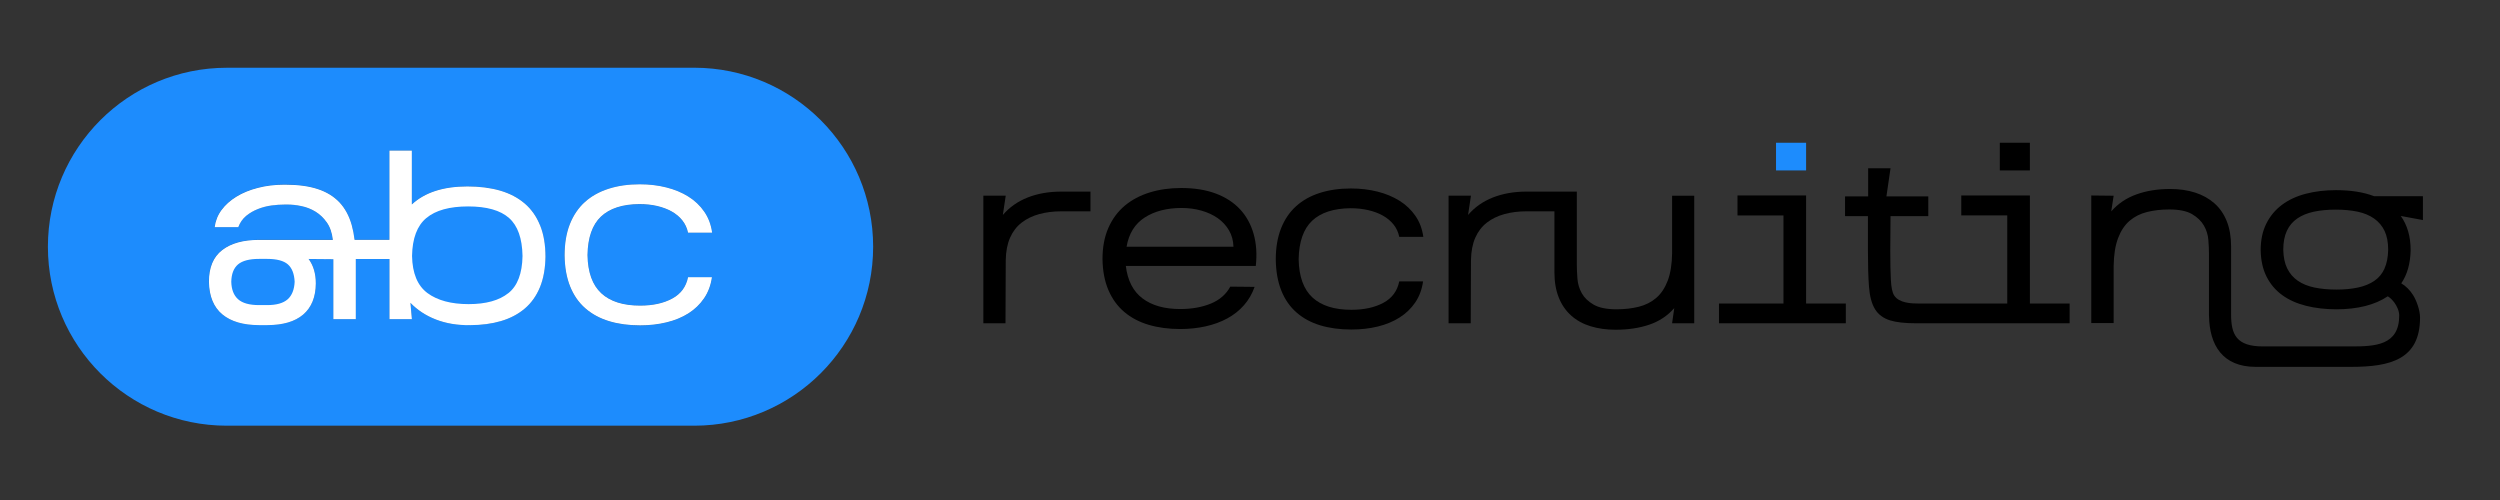 <?xml version="1.0" encoding="UTF-8"?><svg id="_Шар_1" xmlns="http://www.w3.org/2000/svg" viewBox="0 0 1000 200"><rect x="0" y="0" width="1000" height="200" fill="#333333" stroke="none"/><defs><style>.cls-1{fill:#fff;}.cls-2{fill:#1d8cfd;}</style></defs><g><path class="cls-2" d="M277.67,27.1H90.75c-19.77,0-37.67,8.02-50.62,20.97-12.95,12.97-20.97,30.87-20.97,50.63,0,39.53,32.05,71.58,71.58,71.58h186.92c19.77,0,37.67-8.02,50.63-20.97,12.95-12.95,20.97-30.85,20.97-50.62,0-39.55-32.06-71.6-71.6-71.6Zm-61.73,87.77c-1.41,3.44-3.44,6.27-6.06,8.51-2.64,2.26-5.8,3.91-9.5,5-3.68,1.09-7.84,1.64-12.46,1.64-5.02,.07-9.53-.69-13.58-2.26-4.03-1.57-7.43-3.81-10.2-6.69l.58,6.55h-8.95v-24.05h-13.48v24.05h-8.97v-23.98l-9.92-.09c1.94,2.63,2.89,5.9,2.89,9.81-.05,5.46-1.74,9.6-5.04,12.42-3.31,2.82-8.1,4.23-14.39,4.23h-3.28c-6.29,0-11.17-1.43-14.64-4.28-3.47-2.85-5.27-7.21-5.39-13.04,0-5.73,1.76-9.94,5.3-12.67,3.52-2.73,8.44-4.09,14.73-4.09h29.54c-.32-2.82-1.11-5.14-2.4-6.98-1.29-1.83-2.8-3.28-4.53-4.33-1.73-1.06-3.61-1.8-5.64-2.22-2.01-.42-3.89-.62-5.62-.62h-.97c-1.73,0-3.52,.12-5.39,.37-1.87,.26-3.66,.72-5.39,1.41-1.73,.67-3.31,1.59-4.72,2.73-1.41,1.16-2.47,2.68-3.17,4.53h-9.44c.33-2.5,1.23-4.77,2.75-6.84,1.51-2.04,3.51-3.82,5.97-5.34,2.47-1.52,5.32-2.68,8.56-3.51,3.24-.85,6.69-1.27,10.36-1.27h.76c5.02,0,9.28,.58,12.81,1.74,3.52,1.15,6.41,2.92,8.67,5.29,2.24,2.38,3.88,5.39,4.92,9.06,.51,1.83,.9,3.81,1.16,5.97h13.95V60.24h8.95v21.56c5.2-4.83,12.61-7.22,22.23-7.22,4.88,0,9.25,.56,13.09,1.67,3.86,1.13,7.14,2.85,9.83,5.16s4.74,5.23,6.15,8.76,2.13,7.7,2.13,12.51c-.07,4.69-.81,8.76-2.22,12.19Zm24.59,2.45c3.56,3.28,8.74,4.92,15.54,4.92,5.07,0,9.36-.93,12.81-2.8,3.47-1.85,5.58-4.72,6.36-8.56h9.53c-.46,3.21-1.5,6.01-3.14,8.42-1.64,2.41-3.72,4.42-6.25,6.03-2.54,1.6-5.44,2.8-8.7,3.59-3.28,.81-6.82,1.22-10.61,1.22-4.62,0-8.77-.56-12.46-1.69-3.7-1.13-6.85-2.84-9.48-5.14-2.64-2.31-4.67-5.23-6.08-8.77-1.41-3.52-2.15-7.66-2.2-12.4,0-4.76,.7-8.91,2.11-12.47,1.41-3.56,3.42-6.52,6.01-8.86,2.61-2.34,5.76-4.1,9.5-5.29,3.72-1.2,7.86-1.78,12.42-1.78,3.77,0,7.33,.41,10.62,1.25,3.31,.83,6.25,2.04,8.81,3.65,2.57,1.6,4.69,3.61,6.36,6.03,1.67,2.4,2.73,5.21,3.17,8.42h-9.62c-.39-1.87-1.15-3.51-2.27-4.92-1.11-1.41-2.52-2.59-4.23-3.56-1.71-.97-3.66-1.69-5.87-2.22-2.22-.51-4.58-.76-7.08-.76-6.8,.05-11.94,1.73-15.4,5-3.47,3.28-5.27,8.4-5.39,15.4,.12,6.94,1.97,12.03,5.53,15.31Z"/><path class="cls-2" d="M216.03,90.17c1.41,3.52,2.13,7.7,2.13,12.51-.07,4.69-.81,8.76-2.22,12.19-1.41,3.44-3.44,6.27-6.06,8.51-2.64,2.26-5.8,3.91-9.5,5-3.68,1.09-7.84,1.64-12.46,1.64-5.02,.07-9.53-.69-13.58-2.26-4.03-1.57-7.43-3.81-10.2-6.69l.58,6.55h-8.95v-24.05h-13.48v24.05h-8.97v-23.98l-9.92-.09c1.94,2.63,2.89,5.9,2.89,9.81-.05,5.46-1.74,9.6-5.04,12.42-3.31,2.82-8.1,4.23-14.39,4.23h-3.28c-6.29,0-11.17-1.43-14.64-4.28-3.47-2.85-5.27-7.21-5.39-13.04,0-5.73,1.76-9.94,5.3-12.67,3.52-2.73,8.44-4.09,14.73-4.09h29.54c-.32-2.82-1.11-5.14-2.4-6.98-1.29-1.83-2.8-3.28-4.53-4.33-1.73-1.06-3.61-1.8-5.64-2.22-2.01-.42-3.89-.62-5.62-.62h-.97c-1.73,0-3.52,.12-5.39,.37-1.87,.26-3.66,.72-5.39,1.41-1.73,.67-3.31,1.59-4.72,2.73-1.41,1.16-2.47,2.68-3.17,4.53h-9.44c.33-2.5,1.23-4.77,2.75-6.84,1.51-2.04,3.51-3.82,5.97-5.34,2.47-1.52,5.32-2.68,8.56-3.51,3.24-.85,6.69-1.27,10.36-1.27h.76c5.02,0,9.28,.58,12.81,1.74,3.52,1.15,6.41,2.92,8.67,5.29,2.24,2.38,3.88,5.39,4.92,9.06,.51,1.83,.9,3.81,1.16,5.97h13.95V60.24h8.95v21.56c5.2-4.83,12.61-7.22,22.23-7.22,4.88,0,9.25,.56,13.09,1.67,3.86,1.13,7.14,2.85,9.83,5.16s4.74,5.23,6.15,8.76Z"/><path class="cls-2" d="M275.24,110.87h9.53c-.46,3.21-1.5,6.01-3.14,8.42-1.64,2.41-3.72,4.42-6.25,6.03-2.54,1.6-5.44,2.8-8.7,3.59-3.28,.81-6.82,1.22-10.61,1.22-4.62,0-8.77-.56-12.46-1.69-3.7-1.13-6.85-2.84-9.48-5.14-2.64-2.31-4.67-5.23-6.08-8.77-1.41-3.52-2.15-7.66-2.2-12.4,0-4.76,.7-8.91,2.11-12.47,1.41-3.56,3.42-6.52,6.01-8.86,2.61-2.34,5.76-4.1,9.5-5.29,3.72-1.2,7.86-1.78,12.42-1.78,3.77,0,7.33,.41,10.62,1.25,3.31,.83,6.25,2.04,8.81,3.65,2.57,1.6,4.69,3.61,6.36,6.03,1.67,2.4,2.73,5.21,3.17,8.42h-9.62c-.39-1.87-1.15-3.51-2.27-4.92-1.11-1.41-2.52-2.59-4.23-3.56-1.71-.97-3.66-1.69-5.87-2.22-2.22-.51-4.58-.76-7.08-.76-6.8,.05-11.94,1.73-15.4,5-3.47,3.28-5.27,8.4-5.39,15.4,.12,6.94,1.97,12.03,5.53,15.31s8.74,4.92,15.54,4.92c5.07,0,9.36-.93,12.81-2.8,3.47-1.85,5.58-4.72,6.36-8.56Z"/></g><g><path d="M411.06,79c-3.98,1.57-7.28,3.9-9.92,6.98l1.15-7.7h-8.95v51.02h8.86l.1-25.22c.06-3.53,.64-6.53,1.73-9,1.09-2.47,2.63-4.48,4.62-6.02,1.99-1.54,4.33-2.68,7.03-3.42,2.7-.74,5.65-1.11,8.86-1.11h11.65v-7.89h-11.65c-5.01,0-9.5,.79-13.48,2.36Z"/><path d="M496.02,83.72c-2.54-2.73-5.78-4.83-9.72-6.31-3.95-1.48-8.55-2.21-13.81-2.21-4.56,0-8.76,.59-12.61,1.78-3.85,1.19-7.17,2.95-9.97,5.29-2.79,2.34-4.98,5.3-6.55,8.86-1.57,3.56-2.36,7.72-2.36,12.47,.06,4.75,.85,8.89,2.36,12.42,1.51,3.53,3.62,6.45,6.35,8.76,2.73,2.31,5.98,4.03,9.77,5.15,3.79,1.12,7.99,1.68,12.61,1.68,3.53,0,6.9-.35,10.11-1.06,3.21-.71,6.11-1.77,8.71-3.18,2.6-1.41,4.83-3.18,6.69-5.3,1.86-2.12,3.27-4.56,4.24-7.32l-9.72-.1c-1.67,3.08-4.27,5.34-7.8,6.79-3.53,1.44-7.6,2.17-12.23,2.17-6.29,0-11.31-1.41-15.07-4.24-3.75-2.82-5.99-7.16-6.69-13h51.99c.51-4.68,.22-8.95-.87-12.8-1.09-3.85-2.91-7.14-5.44-9.87Zm-45.39,14.97c.9-5.26,3.32-9.16,7.27-11.7,3.95-2.53,8.87-3.8,14.78-3.8,2.76,0,5.39,.35,7.89,1.06,2.5,.71,4.68,1.72,6.55,3.03,1.86,1.32,3.35,2.94,4.48,4.86,1.12,1.93,1.72,4.11,1.78,6.55h-42.74Z"/><path d="M540.25,83.29c2.5,0,4.86,.26,7.08,.77,2.21,.51,4.17,1.25,5.87,2.21,1.7,.96,3.11,2.15,4.24,3.56,1.12,1.41,1.88,3.05,2.26,4.91h9.63c-.45-3.21-1.51-6.02-3.18-8.42-1.67-2.41-3.79-4.41-6.35-6.02-2.57-1.6-5.5-2.82-8.81-3.66-3.31-.83-6.85-1.25-10.64-1.25-4.56,0-8.7,.59-12.42,1.78-3.72,1.19-6.88,2.95-9.48,5.3-2.6,2.34-4.61,5.3-6.02,8.86-1.41,3.56-2.12,7.72-2.12,12.47,.06,4.75,.8,8.89,2.21,12.42,1.41,3.53,3.43,6.45,6.07,8.76,2.63,2.31,5.79,4.03,9.48,5.15,3.69,1.12,7.85,1.68,12.47,1.68,3.79,0,7.32-.4,10.59-1.2,3.27-.8,6.18-2,8.71-3.61,2.53-1.6,4.62-3.61,6.26-6.02,1.64-2.41,2.68-5.21,3.13-8.42h-9.53c-.77,3.85-2.89,6.71-6.35,8.57-3.47,1.86-7.73,2.79-12.8,2.79-6.8,0-11.99-1.64-15.55-4.91-3.56-3.27-5.41-8.38-5.54-15.31,.13-6.99,1.93-12.13,5.39-15.4,3.47-3.27,8.6-4.94,15.4-5.01Z"/><path d="M668.85,101.1c-.06,4.56-.66,8.3-1.78,11.22-1.12,2.92-2.66,5.22-4.62,6.88-1.96,1.67-4.28,2.84-6.98,3.51-2.7,.67-5.65,1.01-8.86,1.01-3.98,0-7.04-.63-9.19-1.88-2.15-1.25-3.72-2.77-4.72-4.57-1-1.8-1.57-3.74-1.73-5.82-.16-2.09-.24-3.93-.24-5.54v-29.27h-20.1c-5.01,0-9.5,.79-13.48,2.36-3.98,1.57-7.28,3.9-9.92,6.98l1.15-7.7h-8.95v51.02h8.86l.1-25.22c.06-3.53,.64-6.53,1.73-9,1.09-2.47,2.63-4.48,4.62-6.02,1.99-1.54,4.33-2.68,7.03-3.42,2.7-.74,5.65-1.11,8.86-1.11h11.14v24.36c0,3.85,.58,7.22,1.73,10.11,1.16,2.89,2.81,5.3,4.96,7.22,2.15,1.93,4.73,3.35,7.75,4.28,3.02,.93,6.35,1.4,10.01,1.4,5.01,0,9.5-.67,13.48-2.02,3.98-1.35,7.32-3.56,10.01-6.64l-.87,6.07h8.86v-51.02h-8.86v22.82Z"/><polygon points="722.44 78.18 695 78.18 695 86.18 713.39 86.18 713.39 121.41 687.59 121.41 687.59 129.31 738.33 129.31 738.33 121.41 722.44 121.41 722.44 78.18"/><rect class="cls-2" x="710.41" y="57.1" width="12.03" height="11.07"/><path d="M811.95,78.18h-27.44v7.99h18.39v35.24h-35.52c-2.7,0-7.71-.15-9.68-3.18-.84-1.29-1.19-3.43-1.35-6.26-.16-2.82-.24-6.77-.24-11.84l.1-13.67h15.11v-7.89h-16.75l1.64-11.26h-8.95v11.26h-9.24v7.89h9.15v13.67c0,5.91,.14,10.77,.43,14.59,.29,3.82,1.09,6.8,2.41,8.95,1.32,2.15,3.32,3.64,6.02,4.48,2.51,.78,5.96,1.16,10.32,1.16h0s61.5,0,61.5,0v-7.89h-15.89v-43.23Z"/><rect x="799.92" y="57.1" width="12.03" height="11.07"/><path d="M969.16,78.47h-19.54c-2.18-.83-4.54-1.44-7.08-1.83-2.54-.39-5.25-.58-8.14-.58-4.36,0-8.39,.48-12.08,1.44-3.69,.96-6.87,2.44-9.53,4.43-2.66,1.99-4.75,4.49-6.26,7.51-1.51,3.02-2.26,6.55-2.26,10.59,.06,4.11,.85,7.65,2.36,10.64,1.51,2.98,3.59,5.44,6.26,7.37,2.66,1.93,5.84,3.35,9.53,4.28,3.69,.93,7.75,1.4,12.18,1.4,4.17,0,7.99-.43,11.46-1.3,3.47-.87,6.48-2.17,9.05-3.9,.96,.58,1.86,1.44,2.7,2.6,.83,1.16,1.88,3.14,1.88,5.06,0,12.03-9.66,12.39-19.27,12.39h-35.22c-10.65,0-12.76-4.8-12.76-12.8v-27.18c0-3.85-.58-7.22-1.73-10.11-1.15-2.89-2.81-5.28-4.96-7.17-2.15-1.89-4.72-3.32-7.7-4.28-2.98-.96-6.31-1.44-9.97-1.44-5.01,0-9.52,.72-13.52,2.17-4.01,1.44-7.37,3.71-10.06,6.79l.96-6.26-8.95-.1v51.02h8.95v-22.72c.06-4.56,.66-8.31,1.78-11.26,1.12-2.95,2.66-5.26,4.62-6.93,1.96-1.67,4.28-2.84,6.98-3.51,2.7-.67,5.65-1.01,8.86-1.01,3.98,0,7.03,.63,9.15,1.88,2.12,1.25,3.69,2.78,4.72,4.57,1.03,1.8,1.62,3.72,1.78,5.78,.16,2.05,.24,3.92,.24,5.58v24.73h.02c.16,11.67,5.39,20.42,18.67,20.42h38.16c15.74,0,27.58-2.98,27.58-19.7,0-3.02-1.48-6.92-2.76-8.97-1.24-1.98-2.95-3.71-4.75-4.74,2.37-3.47,3.63-7.86,3.75-13.19,0-2.82-.34-5.37-1.01-7.65-.67-2.28-1.65-4.32-2.94-6.11l8.86,1.64v-9.53Zm-15.36,28.98c-.93,2.05-2.29,3.69-4.09,4.91-1.8,1.22-3.96,2.1-6.5,2.65-2.54,.55-5.41,.82-8.62,.82s-6.21-.27-8.81-.82c-2.6-.54-4.81-1.44-6.64-2.7-1.83-1.25-3.24-2.89-4.24-4.91-1-2.02-1.52-4.51-1.59-7.46,0-3.02,.48-5.55,1.44-7.61,.96-2.05,2.36-3.71,4.19-4.96,1.83-1.25,4.04-2.15,6.64-2.7,2.6-.55,5.5-.82,8.71-.82s6.19,.27,8.76,.82c2.57,.55,4.77,1.46,6.59,2.74,1.83,1.29,3.23,2.94,4.19,4.96,.96,2.02,1.44,4.54,1.44,7.56-.06,2.95-.56,5.46-1.49,7.51Z"/></g><g><path class="cls-1" d="M216.03,90.17c-1.41-3.52-3.45-6.45-6.15-8.76s-5.97-4.03-9.83-5.16c-3.84-1.11-8.21-1.67-13.09-1.67-9.62,0-17.04,2.4-22.23,7.22v-21.56h-8.95v35.71h-13.95c-.26-2.17-.65-4.14-1.16-5.97-1.04-3.66-2.68-6.68-4.92-9.06-2.26-2.36-5.14-4.14-8.67-5.29-3.52-1.16-7.79-1.74-12.81-1.74h-.76c-3.66,0-7.12,.42-10.36,1.27-3.24,.83-6.1,1.99-8.56,3.51-2.47,1.52-4.46,3.29-5.97,5.34-1.52,2.06-2.41,4.33-2.75,6.84h9.44c.7-1.85,1.76-3.36,3.17-4.53,1.41-1.15,2.99-2.06,4.72-2.73,1.73-.69,3.52-1.15,5.39-1.41,1.87-.25,3.66-.37,5.39-.37h.97c1.73,0,3.61,.19,5.62,.62,2.03,.42,3.91,1.16,5.64,2.22,1.73,1.06,3.24,2.5,4.53,4.33,1.29,1.83,2.08,4.16,2.4,6.98h-29.54c-6.29,0-11.21,1.36-14.73,4.09-3.54,2.73-5.3,6.94-5.3,12.67,.12,5.83,1.92,10.18,5.39,13.04,3.47,2.85,8.35,4.28,14.64,4.28h3.28c6.29,0,11.08-1.41,14.39-4.23,3.29-2.82,4.99-6.96,5.04-12.42,0-3.91-.95-7.19-2.89-9.81l9.92,.09v23.98h8.97v-24.05h13.48v24.05h8.95l-.58-6.55c2.77,2.89,6.17,5.13,10.2,6.69,4.05,1.57,8.56,2.33,13.58,2.26,4.62,0,8.77-.55,12.46-1.64,3.7-1.09,6.85-2.75,9.5-5,2.63-2.24,4.65-5.07,6.06-8.51,1.41-3.44,2.15-7.51,2.22-12.19,0-4.81-.72-8.99-2.13-12.51Zm-100.98,29.56c-1.73,1.53-4.46,2.31-8.17,2.31h-3.28c-3.86,0-6.64-.79-8.39-2.36-1.73-1.57-2.62-3.89-2.7-6.98,.07-3.15,.97-5.46,2.7-6.94,1.74-1.46,4.53-2.2,8.39-2.2h3.28c3.84,0,6.61,.74,8.28,2.2,1.66,1.48,2.55,3.79,2.7,6.94-.14,3.14-1.07,5.48-2.8,7.03Zm88.28-2.47c-3.66,2.92-8.95,4.39-15.89,4.39s-12.47-1.48-16.45-4.42c-3.98-2.96-6.04-7.91-6.17-14.83,.12-7.06,2.04-12.14,5.73-15.2,3.7-3.08,9.27-4.63,16.7-4.63s12.91,1.55,16.37,4.63c3.47,3.07,5.27,8.14,5.39,15.2-.12,6.99-2.01,11.96-5.67,14.87Z"/><path class="cls-1" d="M275.24,110.87h9.53c-.46,3.21-1.5,6.01-3.14,8.42-1.64,2.41-3.72,4.42-6.25,6.03-2.54,1.6-5.44,2.8-8.7,3.59-3.28,.81-6.82,1.22-10.61,1.22-4.62,0-8.77-.56-12.46-1.69-3.7-1.13-6.85-2.84-9.48-5.14-2.64-2.31-4.67-5.23-6.08-8.77-1.41-3.52-2.15-7.66-2.2-12.4,0-4.76,.7-8.91,2.11-12.47,1.41-3.56,3.42-6.52,6.01-8.86,2.61-2.34,5.76-4.1,9.5-5.29,3.72-1.2,7.86-1.78,12.42-1.78,3.77,0,7.33,.41,10.62,1.25,3.31,.83,6.25,2.04,8.81,3.65,2.57,1.6,4.69,3.61,6.36,6.03,1.67,2.4,2.73,5.21,3.17,8.42h-9.62c-.39-1.87-1.15-3.51-2.27-4.92-1.11-1.41-2.52-2.59-4.23-3.56-1.71-.97-3.66-1.69-5.87-2.22-2.22-.51-4.58-.76-7.08-.76-6.8,.05-11.94,1.73-15.4,5-3.47,3.28-5.27,8.4-5.39,15.4,.12,6.94,1.97,12.03,5.53,15.31s8.74,4.92,15.54,4.92c5.07,0,9.36-.93,12.81-2.8,3.47-1.85,5.58-4.72,6.36-8.56Z"/></g></svg>